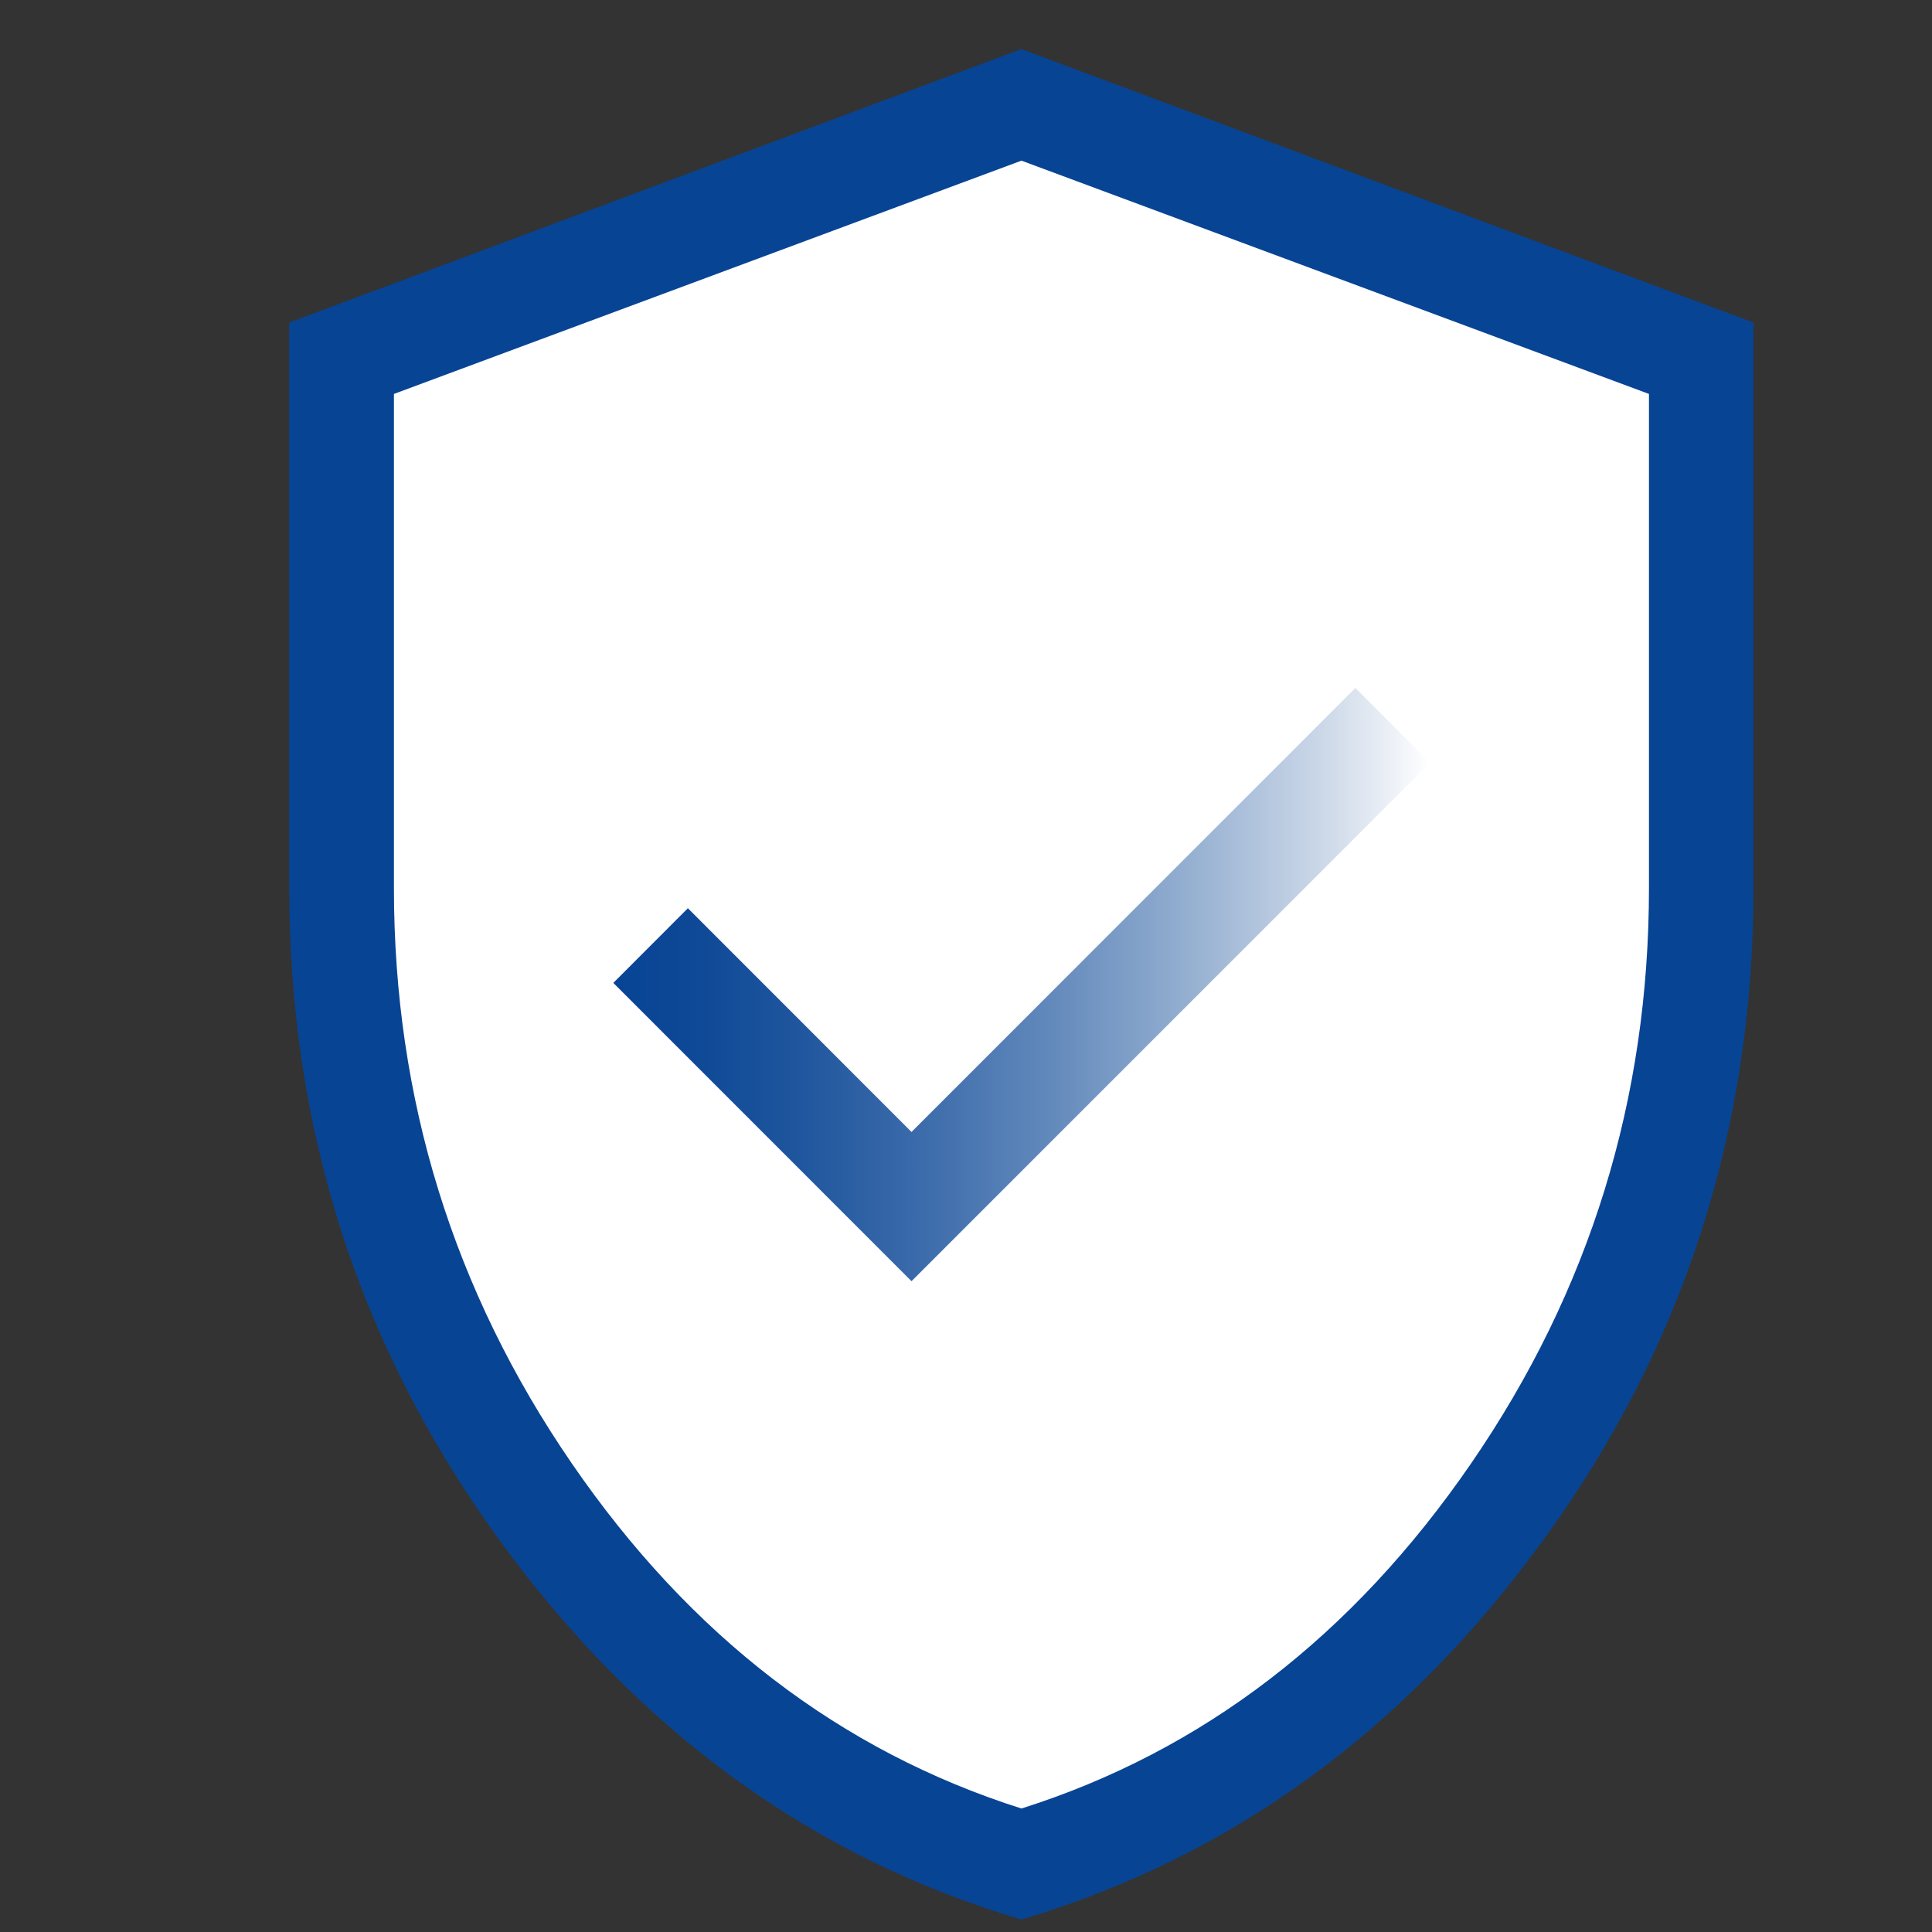 <?xml version="1.0" encoding="UTF-8"?>
<svg width="48" height="48" id="Layer_1" xmlns="http://www.w3.org/2000/svg" xmlns:xlink="http://www.w3.org/1999/xlink" viewBox="0 0 200 200">
  <rect x="0" y="0" width="200" height="200" fill="#333333" stroke="none"/>
  <defs>
    <style>
      .cls-1 {
        fill: #fff;
      }

      .cls-2 {
        fill: #074494;
      }

      .cls-3 {
        fill: url(#linear-gradient);
      }
    </style>
    <linearGradient id="linear-gradient" x1="63.49" y1="101.93" x2="148.04" y2="101.93" gradientUnits="userSpaceOnUse">
      <stop offset="0" stop-color="#074494"/>
      <stop offset=".09" stop-color="#0d4896"/>
      <stop offset=".22" stop-color="#1e559d"/>
      <stop offset=".37" stop-color="#3a6aaa"/>
      <stop offset=".53" stop-color="#6188bb"/>
      <stop offset=".7" stop-color="#93aed0"/>
      <stop offset=".88" stop-color="#d0dbea"/>
      <stop offset="1" stop-color="#fff"/>
    </linearGradient>
  </defs>
  <path class="cls-2" d="M105.73,198.71c-21.75-6.45-39.82-19.63-54.21-39.53-14.39-19.9-21.58-42.31-21.58-67.24v-58.55L105.73,5.08l75.79,28.31v58.55c0,24.93-7.19,47.34-21.58,67.24-14.39,19.9-32.46,33.07-54.21,39.53Z"/>
  <path class="cls-1" d="M105.73,187.22c18.77-5.95,34.28-17.86,46.56-35.73s18.41-37.71,18.41-59.55v-51.16l-64.96-24.15-64.96,24.15v51.16c0,21.83,6.14,41.68,18.41,59.55s27.79,29.77,46.56,35.73Z"/>
  <polygon class="cls-3" points="94.36 132.63 148.04 78.95 140.31 71.22 94.36 117.18 71.21 94.02 63.49 101.75 94.36 132.63"/>
</svg>